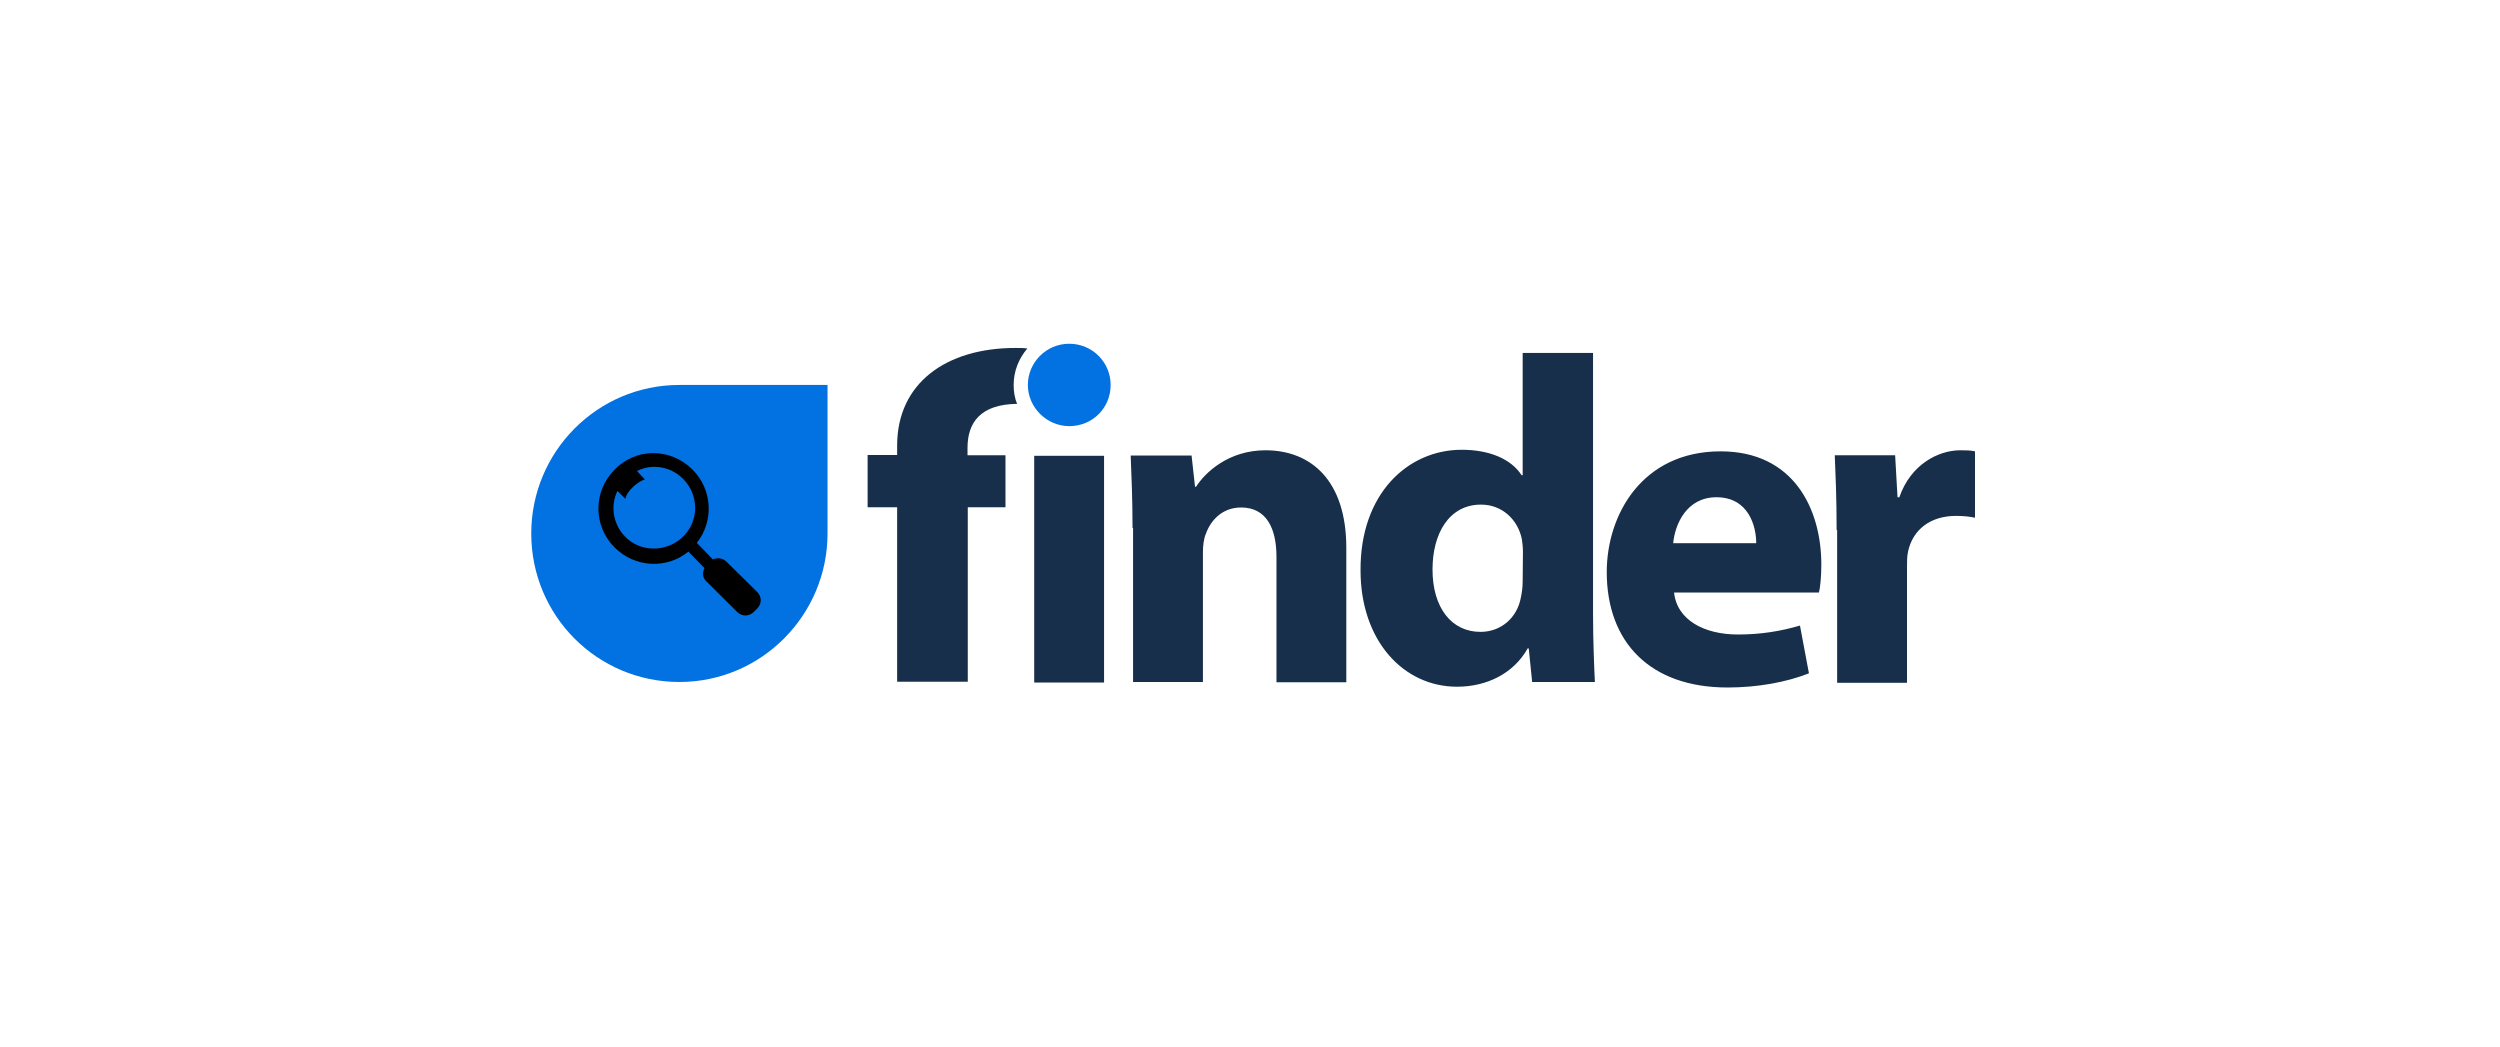 <svg width="160" height="67" viewBox="0 0 160 67" fill="none" xmlns="http://www.w3.org/2000/svg">
<rect width="160" height="67" fill="white"/>
<g clip-path="url(#clip0_5721_62049)">
<path d="M43.481 24.637C38.218 24.637 34 28.919 34 34.142C34 39.415 38.234 43.647 43.481 43.647C48.728 43.647 52.962 39.365 52.962 34.142V24.637H43.481Z" fill="#0271E1"/>
<path d="M40.024 34.36C39.231 33.571 39.045 32.362 39.518 31.421L40.024 31.925C40.091 31.623 40.277 31.388 40.513 31.169C40.732 30.951 41.002 30.766 41.272 30.682L40.766 30.145C41.711 29.658 42.926 29.843 43.718 30.649C44.748 31.673 44.748 33.336 43.718 34.343C42.689 35.351 41.002 35.368 40.024 34.36ZM44.309 30.044C42.909 28.65 40.699 28.65 39.349 30.044C37.949 31.438 37.949 33.672 39.349 35.049C40.631 36.325 42.672 36.443 44.056 35.301L45.085 36.359C44.933 36.661 44.967 37.014 45.237 37.232L47.177 39.163C47.481 39.466 47.936 39.466 48.24 39.163L48.459 38.945C48.763 38.643 48.763 38.189 48.459 37.887L46.502 35.956C46.283 35.737 45.928 35.653 45.625 35.804L44.596 34.746C45.709 33.336 45.591 31.304 44.309 30.044Z" fill="black"/>
<path d="M72.482 33.789C72.482 31.976 72.415 30.447 72.364 29.154H76.261L76.481 31.153H76.548C77.122 30.246 78.623 28.818 80.985 28.818C83.937 28.818 86.164 30.783 86.164 35.066V43.664H81.694V35.637C81.694 33.789 81.036 32.479 79.433 32.479C78.184 32.479 77.459 33.353 77.172 34.175C77.054 34.428 76.987 34.898 76.987 35.301V43.647H72.516V33.789H72.482ZM97.468 35.301C97.468 35.049 97.434 34.73 97.4 34.511C97.147 33.269 96.152 32.295 94.785 32.295C92.744 32.295 91.681 34.142 91.681 36.443C91.681 38.895 92.896 40.44 94.751 40.44C96.067 40.44 97.096 39.533 97.332 38.257C97.4 37.921 97.451 37.602 97.451 37.198L97.468 35.301ZM101.955 22.588V39.315C101.955 40.944 102.023 42.657 102.073 43.647H98.058L97.839 41.498H97.771C96.86 43.127 95.123 43.95 93.25 43.95C89.825 43.95 87.075 41.011 87.075 36.51C87.041 31.606 90.095 28.785 93.553 28.785C95.342 28.785 96.725 29.389 97.383 30.414H97.451V22.588H101.955ZM112.398 34.763C112.398 33.672 111.909 31.824 109.85 31.824C107.961 31.824 107.202 33.521 107.084 34.763H112.398ZM107.134 37.853C107.286 39.701 109.108 40.608 111.217 40.608C112.735 40.608 113.984 40.389 115.198 40.037L115.772 43.093C114.321 43.664 112.482 44 110.559 44C105.633 44 102.832 41.128 102.832 36.611C102.832 32.95 105.093 28.886 110.12 28.886C114.777 28.886 116.565 32.547 116.565 36.14C116.565 36.896 116.497 37.585 116.413 37.921H107.117L107.134 37.853ZM117.543 33.924C117.543 31.774 117.476 30.414 117.425 29.137H121.289L121.441 31.824H121.559C122.284 29.708 124.072 28.818 125.456 28.818C125.861 28.818 126.063 28.818 126.4 28.886V33.134C126.063 33.067 125.709 33.017 125.186 33.017C123.549 33.017 122.419 33.89 122.115 35.301C122.048 35.603 122.048 35.956 122.048 36.325V43.698H117.577V33.924H117.543ZM66.189 29.171H70.66V43.681H66.189V29.171ZM61.921 28.667C61.921 27.072 62.714 25.879 65.093 25.846C64.941 25.476 64.874 25.09 64.874 24.637C64.874 23.73 65.211 22.94 65.751 22.302C65.498 22.269 65.245 22.269 64.992 22.269C60.555 22.269 57.417 24.519 57.417 28.516V29.121H55.527V32.463H57.417V43.63H61.938V32.463H64.351V29.137H61.921V28.667Z" fill="#172F4A"/>
<path d="M71.081 24.637C71.081 26.114 69.916 27.273 68.432 27.273C66.981 27.273 65.783 26.064 65.783 24.637C65.783 23.209 66.947 22 68.432 22C69.916 22 71.081 23.192 71.081 24.637Z" fill="#0271E1"/>
</g>
<defs>
<clipPath id="clip0_5721_62049">
<rect width="92.4" height="22" fill="white" transform="translate(34 22)"/>
</clipPath>
</defs>
</svg>
